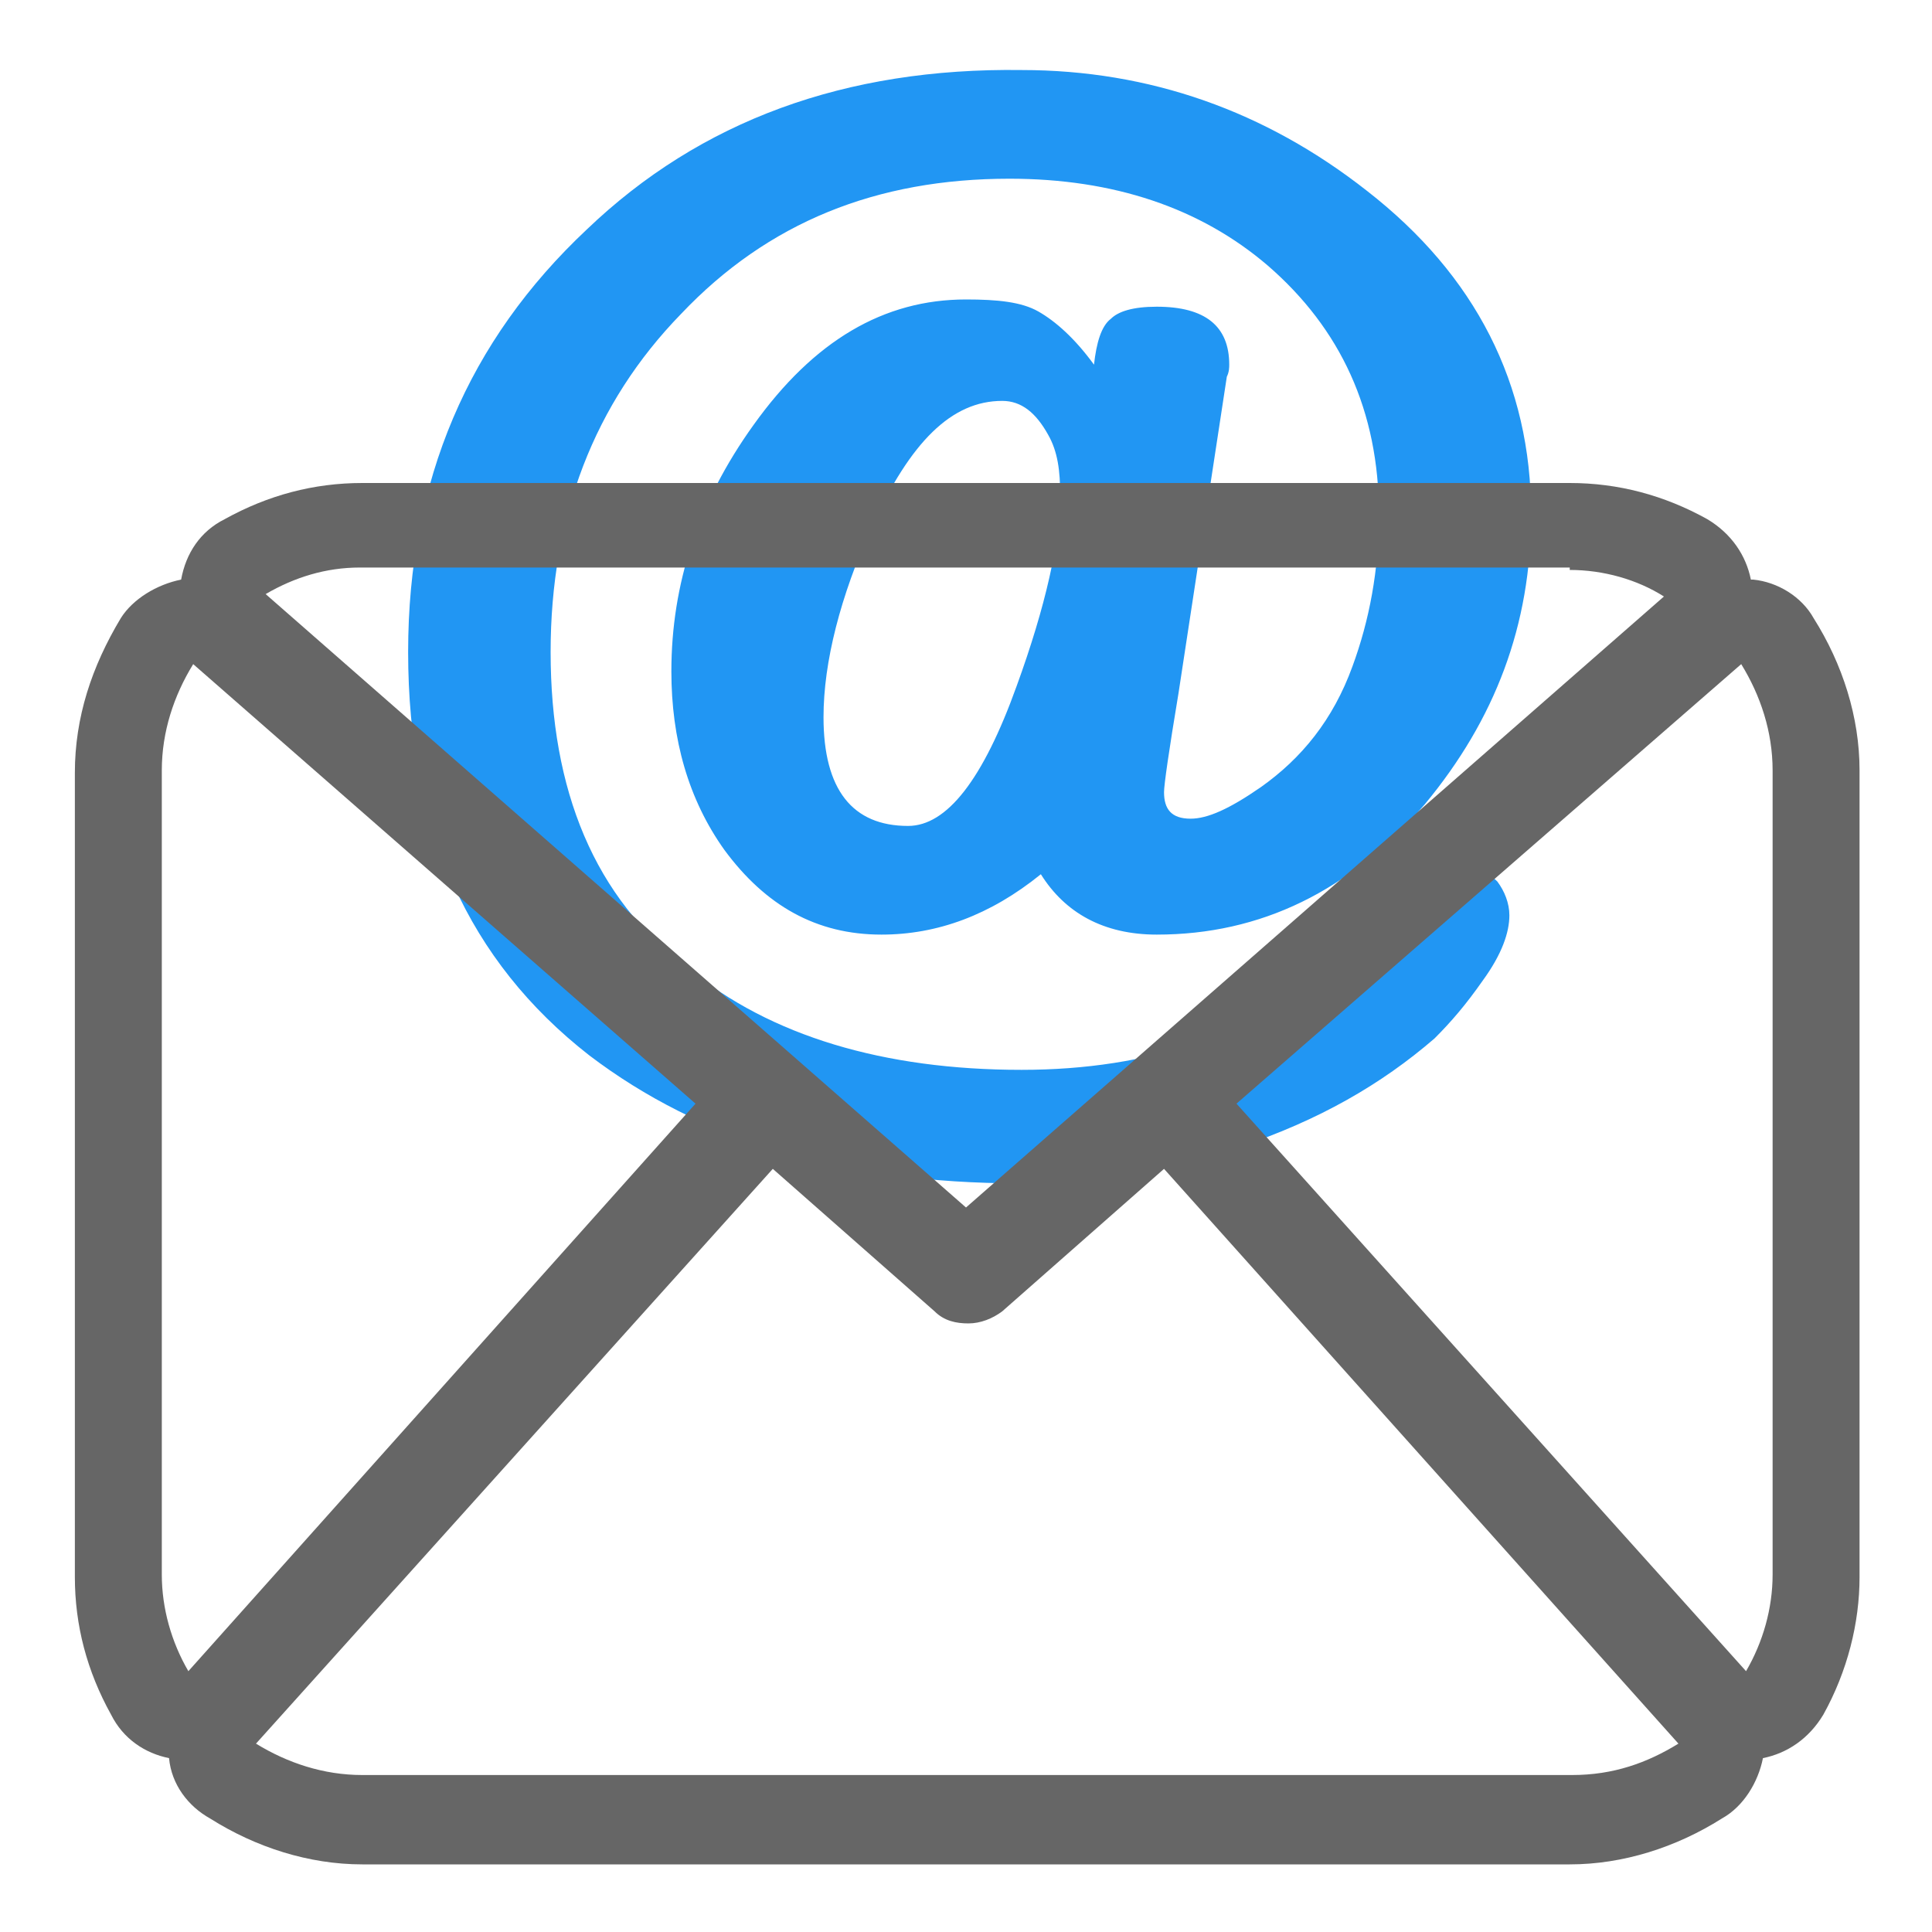 <?xml version="1.0" encoding="utf-8"?>
<!-- Generator: Adobe Illustrator 19.0.0, SVG Export Plug-In . SVG Version: 6.00 Build 0)  -->
<svg version="1.1" id="Layer_1" xmlns="http://www.w3.org/2000/svg" xmlns:xlink="http://www.w3.org/1999/xlink" x="0px" y="0px"
	 viewBox="0 0 80 80" style="enable-background:new 0 0 80 80;" xml:space="preserve">
<style type="text/css">
	.st0{fill:#2196F3;}
	.st1{fill:#666666;}
</style>
<g id="XMLID_177_">
	<path id="XMLID_226_" class="st0" d="M50.8,15.6c0.1-0.2,0.1-0.4,0.1-0.5c0-1.6-1-2.4-3-2.4c-1,0-1.6,0.2-1.9,0.5
		c-0.4,0.3-0.6,1-0.7,1.9c-0.8-1.1-1.6-1.8-2.3-2.2c-0.7-0.4-1.7-0.5-3-0.5c-3.4,0-6.3,1.7-8.8,5.2c-2.3,3.2-3.4,6.6-3.4,10.2
		c0,2.8,0.7,5.3,2.2,7.4c1.7,2.3,3.8,3.5,6.5,3.5c2.3,0,4.5-0.8,6.6-2.5c1,1.6,2.6,2.5,4.8,2.5c4.3,0,8-1.8,11.1-5.4
		c2.9-3.5,4.4-7.4,4.4-12c0-5.4-2.3-9.9-6.8-13.4c-4.2-3.3-9-5-14.3-5C35,2.8,29,5,24.3,9.5c-4.9,4.6-7.4,10.4-7.4,17.5
		c0,7.3,2.5,12.8,7.5,16.7C29,47.2,34.9,49,42.2,49c3.1,0,6.2-0.5,9.1-1.5c3.3-1.1,5.9-2.6,8.1-4.5c0.7-0.7,1.3-1.4,2-2.4
		c0.8-1.1,1.1-2,1.1-2.7c0-0.5-0.2-1-0.5-1.4c-0.4-0.4-0.8-0.6-1.3-0.6c-1,0-1.8,0.4-2.5,1c-1.1,1.2-1.9,2.1-2.5,2.7
		c-3.6,3.2-8.1,4.7-13.4,4.7c-5.7,0-10.4-1.4-13.8-4.2c-3.9-2.9-5.7-7.4-5.7-13.1c0-5.6,1.8-10.3,5.4-14c3.6-3.8,8.1-5.6,13.6-5.6
		c4.3,0,7.9,1.2,10.7,3.6c3,2.6,4.6,6,4.6,10.3c0,2.3-0.4,4.4-1.1,6.3c-0.8,2.2-2.1,3.8-3.8,5c-1.3,0.9-2.2,1.3-2.9,1.3
		c-0.8,0-1.1-0.4-1.1-1.1c0-0.3,0.2-1.7,0.6-4.1L50.8,15.6z M42.1,28.4c-1.4,3.9-2.9,5.8-4.5,5.8c-2.3,0-3.5-1.5-3.5-4.5
		c0-2.3,0.7-5,2-7.9c1.6-3.5,3.3-5.2,5.4-5.2c0.8,0,1.4,0.5,1.9,1.4c0.4,0.7,0.5,1.5,0.5,2.5C43.9,22.4,43.3,25.1,42.1,28.4z"/>
	<g id="XMLID_178_">
		<path id="XMLID_179_" class="st1" d="M65,23.6c1.4,0,2.8,0.4,3.9,1.1L40,50L11,24.6c1.2-0.7,2.5-1.1,3.9-1.1H65 M8,27.5l20.8,18.2
			l-21,23.5c-0.7-1.2-1.1-2.6-1.1-4V31.9C6.7,30.3,7.2,28.8,8,27.5 M72.1,27.5c0.8,1.3,1.3,2.8,1.3,4.4v33.3c0,1.4-0.4,2.8-1.1,4
			L51.2,45.7L72.1,27.5 M32,48.4l6.7,5.9c0.4,0.4,0.9,0.5,1.4,0.5s1-0.2,1.4-0.5l6.7-5.9l21.3,23.8c-1.3,0.8-2.7,1.3-4.4,1.3H15
			c-1.6,0-3.1-0.5-4.4-1.3L32,48.4 M65,20H15c-2,0-3.9,0.5-5.7,1.5c-1,0.5-1.6,1.4-1.8,2.5H7.5c-1,0.2-2,0.8-2.5,1.6
			c-1.2,2-1.9,4.1-1.9,6.4v33.3c0,2,0.5,3.9,1.5,5.7C5.1,72,6,72.6,7,72.8l0,0c0.1,1.1,0.8,2,1.7,2.5c1.9,1.2,4.1,1.9,6.3,1.9h50
			c2.2,0,4.4-0.7,6.3-1.9c0.9-0.5,1.5-1.5,1.7-2.5l0,0c1-0.2,1.9-0.8,2.5-1.8c1-1.8,1.5-3.8,1.5-5.7V31.9c0-2.2-0.7-4.4-1.9-6.3
			c-0.5-0.9-1.5-1.5-2.5-1.6h-0.1c-0.2-1-0.8-1.9-1.8-2.5C68.9,20.5,67,20,65,20L65,20z"/>
	</g>
</g>
</svg>
